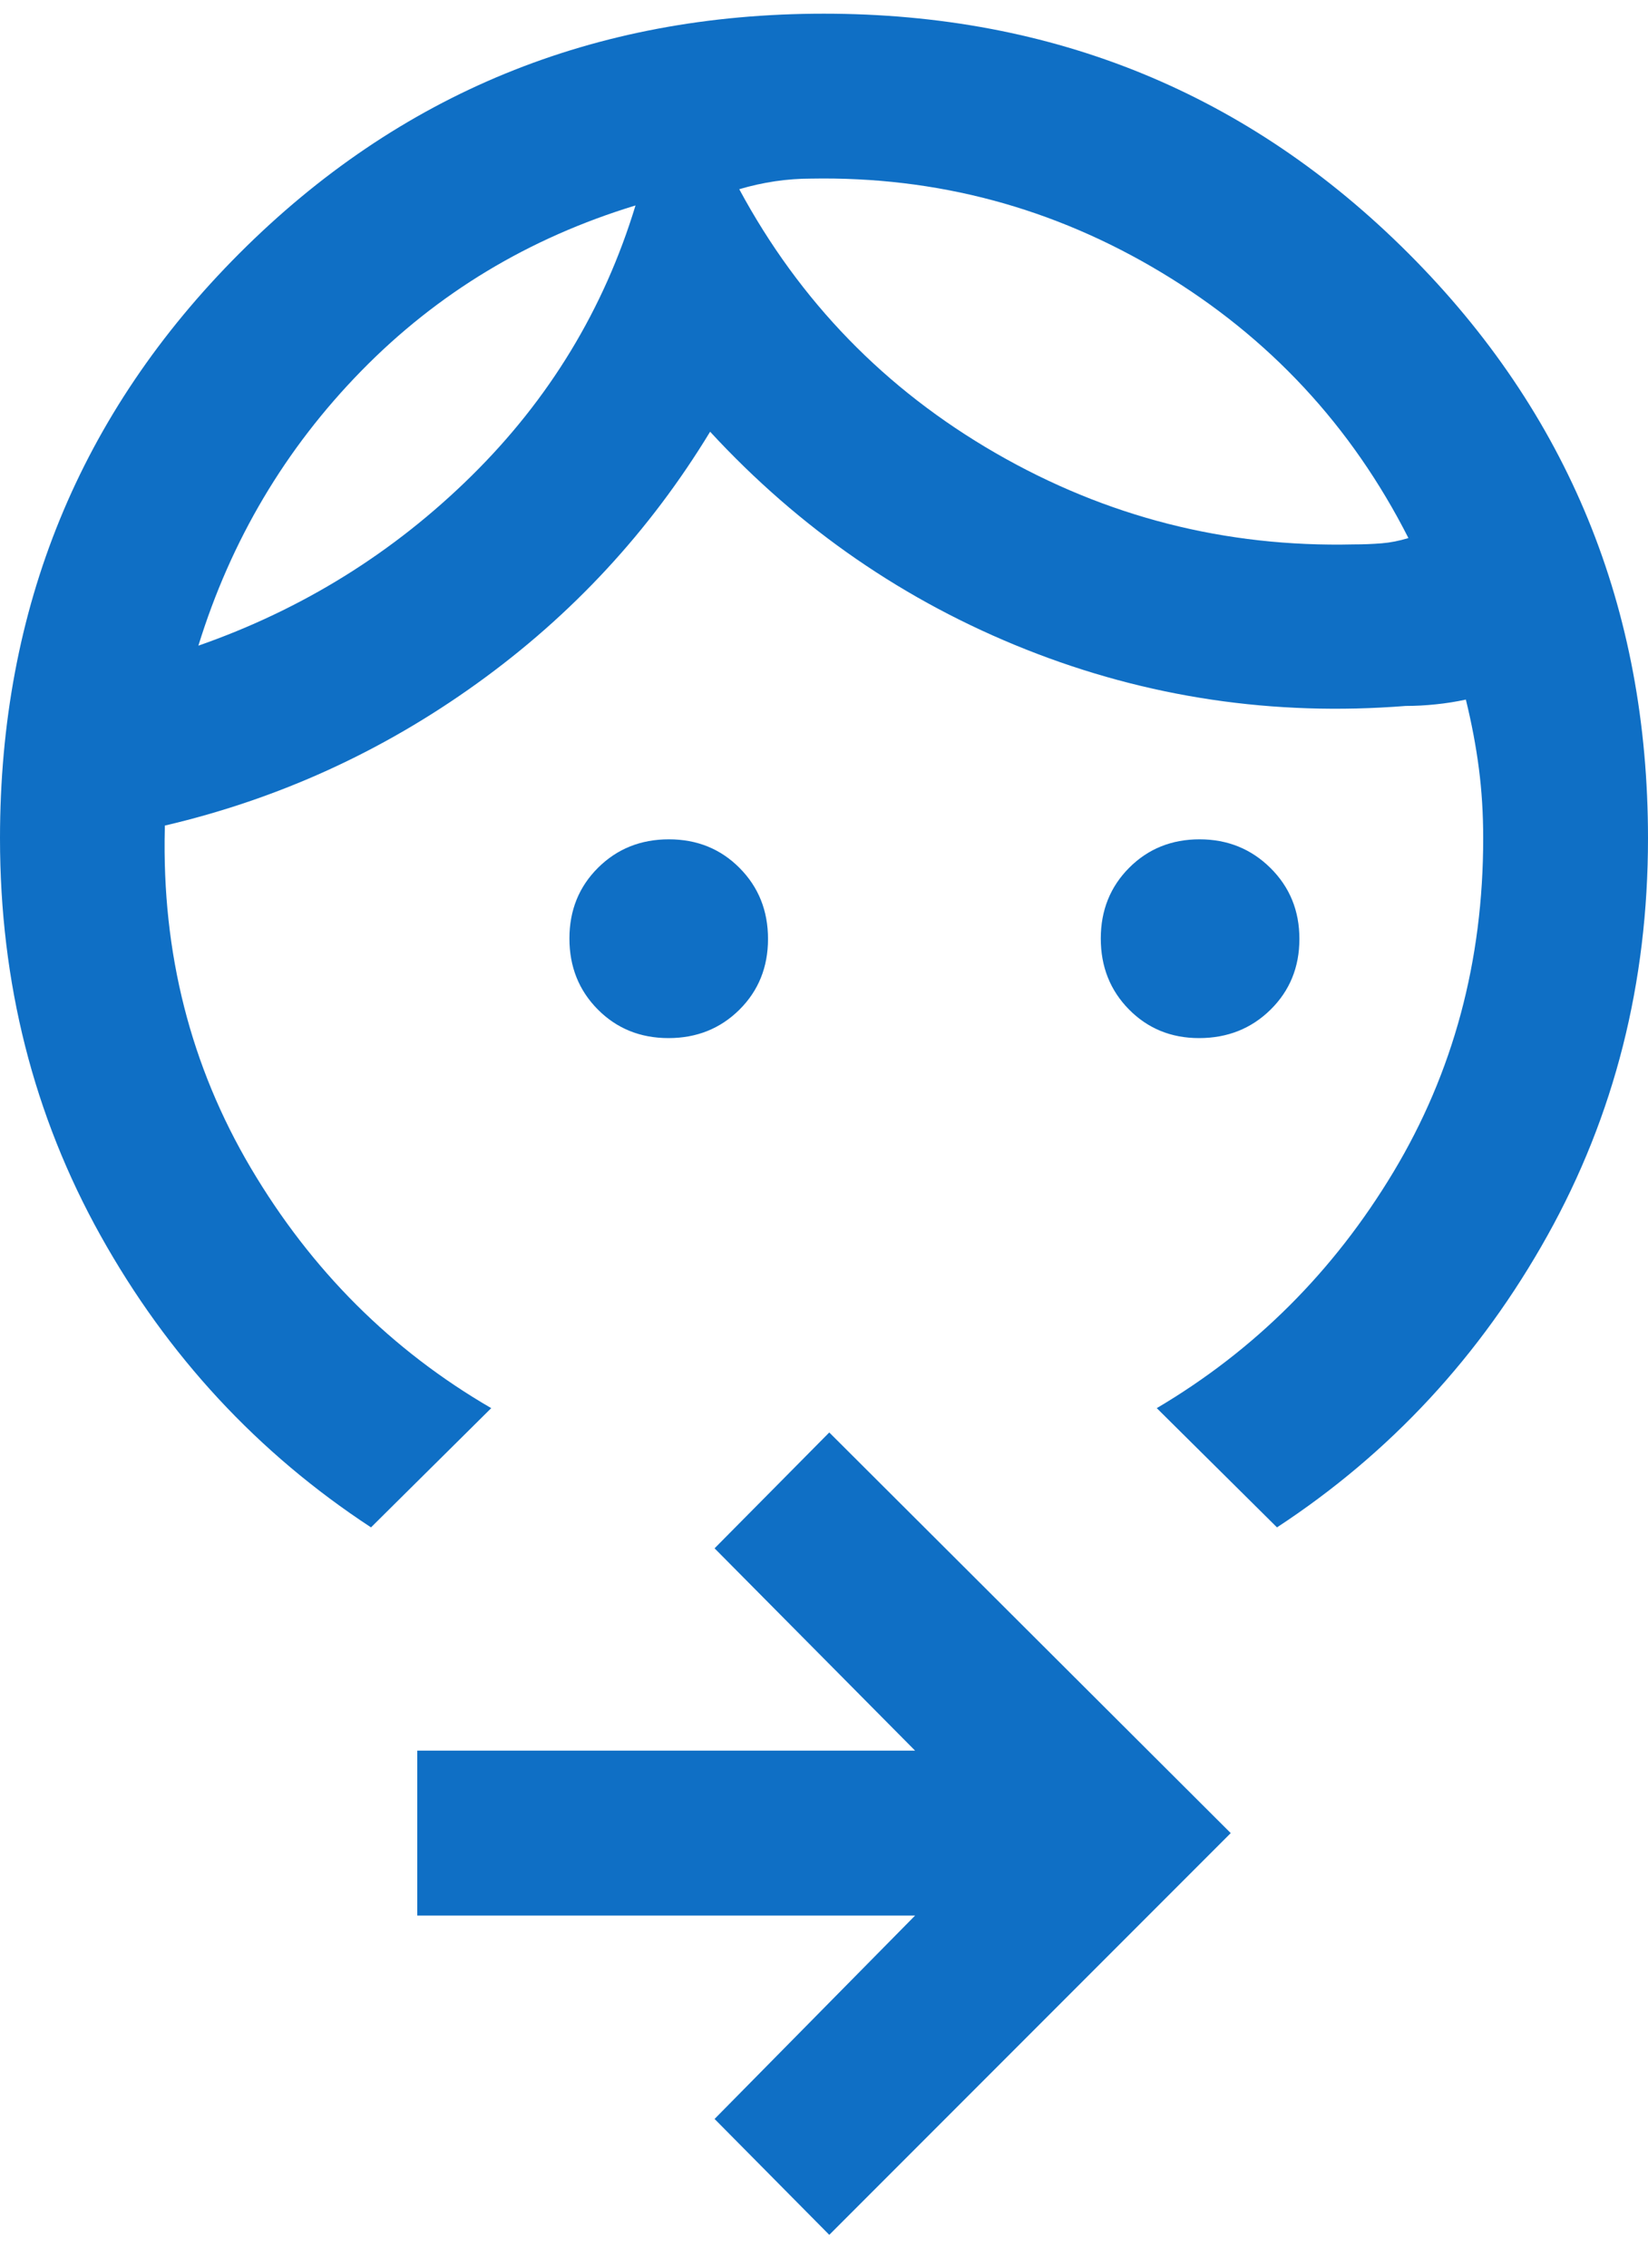 <svg width="40" height="55" viewBox="0 0 40 55" fill="none" xmlns="http://www.w3.org/2000/svg">
<path d="M29.103 25.178C28.427 25.178 27.861 24.947 27.403 24.484C26.946 24.021 26.718 23.447 26.718 22.763C26.718 22.079 26.948 21.507 27.407 21.047C27.866 20.587 28.436 20.357 29.115 20.357C29.794 20.357 30.368 20.589 30.836 21.052C31.304 21.515 31.539 22.088 31.539 22.773C31.539 23.457 31.305 24.029 30.838 24.489C30.371 24.948 29.793 25.178 29.103 25.178ZM16.226 25.178C15.542 25.178 14.97 24.947 14.51 24.484C14.05 24.021 13.821 23.447 13.821 22.763C13.821 22.079 14.052 21.507 14.515 21.047C14.978 20.587 15.551 20.357 16.235 20.357C16.919 20.357 17.491 20.589 17.951 21.052C18.411 21.515 18.641 22.088 18.641 22.773C18.641 23.457 18.41 24.029 17.947 24.489C17.484 24.948 16.91 25.178 16.226 25.178ZM15.425 4.983C12.837 5.77 10.62 7.106 8.772 8.993C6.924 10.881 5.605 13.103 4.815 15.66C7.342 14.778 9.551 13.406 11.441 11.545C13.332 9.683 14.66 7.496 15.425 4.983ZM19.687 4.332C19.397 4.332 19.106 4.353 18.815 4.396C18.525 4.439 18.234 4.503 17.943 4.589C19.41 7.31 21.485 9.444 24.169 10.991C26.853 12.538 29.747 13.276 32.851 13.204C33.09 13.204 33.317 13.195 33.531 13.178C33.744 13.161 33.962 13.118 34.185 13.05C32.803 10.329 30.805 8.182 28.19 6.609C25.574 5.036 22.74 4.277 19.687 4.332ZM9.005 37.045C6.256 35.243 4.068 32.884 2.441 29.968C0.814 27.052 0 23.84 0 20.332C0 14.749 1.937 10.02 5.811 6.145C9.686 2.27 14.414 0.332 19.996 0.332C25.578 0.332 30.308 2.27 34.185 6.145C38.062 10.02 40 14.749 40 20.332C40 23.84 39.186 27.052 37.559 29.968C35.932 32.884 33.744 35.243 30.995 37.045L28.077 34.153C30.456 32.747 32.372 30.837 33.823 28.423C35.274 26.008 36 23.311 36 20.332C36 19.74 35.965 19.175 35.895 18.637C35.825 18.099 35.72 17.542 35.579 16.968C35.34 17.019 35.097 17.058 34.849 17.083C34.601 17.109 34.357 17.122 34.118 17.122C30.914 17.375 27.844 16.919 24.905 15.753C21.967 14.587 19.41 12.826 17.236 10.471C15.769 12.884 13.884 14.919 11.579 16.575C9.275 18.232 6.749 19.381 4 20.024V20.101C3.928 23.113 4.625 25.857 6.09 28.332C7.555 30.807 9.499 32.747 11.923 34.153L9.005 37.045ZM20.128 54.204L17.344 51.393L22.211 46.46H10.128V42.46H22.211L17.344 37.553L20.128 34.743L29.872 44.46L20.128 54.204Z" fill="#0F6FC5"/>
</svg>
